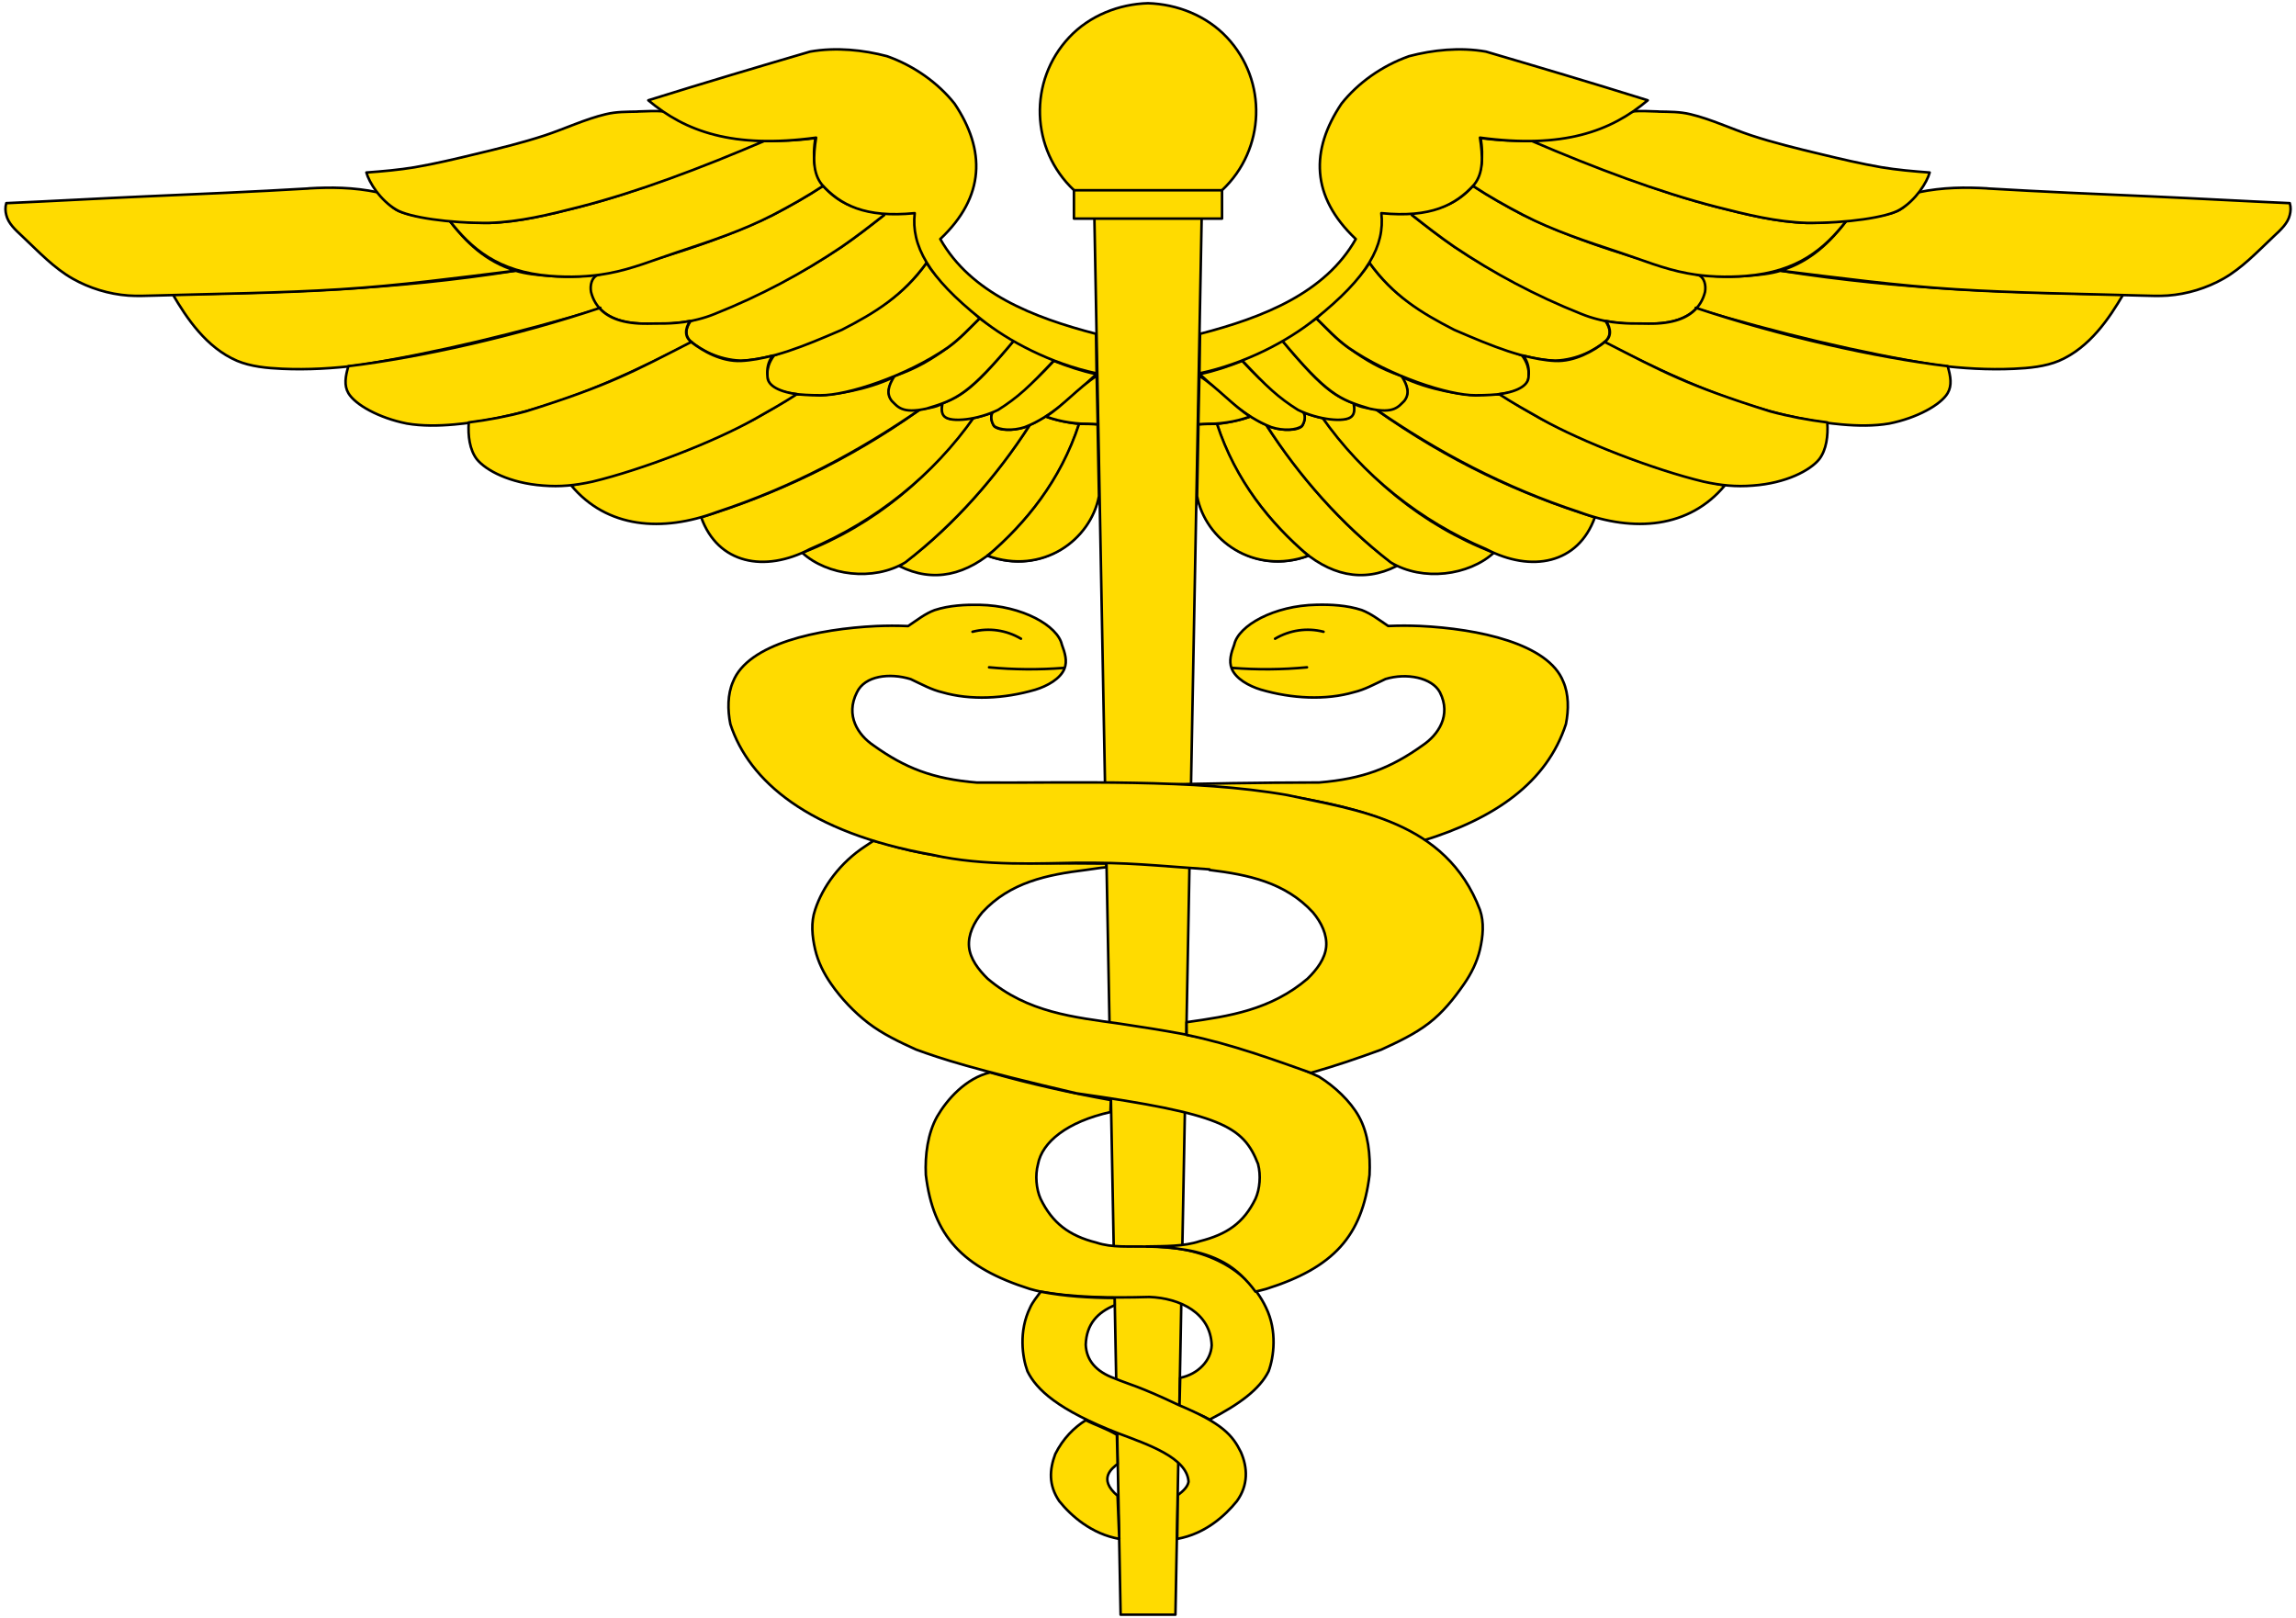 <?xml version="1.0" encoding="UTF-8" standalone="no"?>
<!-- Created with Inkscape (http://www.inkscape.org/) -->

<svg
   xmlns:dc="http://purl.org/dc/elements/1.1/"
   xmlns:cc="http://creativecommons.org/ns#"
   xmlns:rdf="http://www.w3.org/1999/02/22-rdf-syntax-ns#"
   xmlns:svg="http://www.w3.org/2000/svg"
   xmlns="http://www.w3.org/2000/svg"
   xmlns:sodipodi="http://sodipodi.sourceforge.net/DTD/sodipodi-0.dtd"
   xmlns:inkscape="http://www.inkscape.org/namespaces/inkscape"
   width="270.534"
   height="190.675"
   id="svg5703"
   version="1.1"
   inkscape:version="0.48.4 r9939"
   sodipodi:docname="TW-Army-Medical.svg">
  <defs
     id="defs5705" />
  <sodipodi:namedview
     id="base"
     pagecolor="#ffffff"
     bordercolor="#666666"
     borderopacity="1.0"
     inkscape:pageopacity="0.0"
     inkscape:pageshadow="2"
     inkscape:zoom="1.4"
     inkscape:cx="94.256672"
     inkscape:cy="-2.6160685"
     inkscape:document-units="px"
     inkscape:current-layer="layer1"
     showgrid="false"
     fit-margin-top="0"
     fit-margin-left="0"
     fit-margin-right="0"
     fit-margin-bottom="0"
     inkscape:window-width="1920"
     inkscape:window-height="1017"
     inkscape:window-x="-8"
     inkscape:window-y="-8"
     inkscape:window-maximized="1" />
  <g
     inkscape:label="Layer 1"
     inkscape:groupmode="layer"
     id="layer1"
     transform="translate(-280.743,-248.157)">
    <g
       transform="matrix(10,0,0,10,-337.577,-706.193)"
       id="g5940">
      <path
         sodipodi:nodetypes="cccscscccc"
         inkscape:connector-curvature="0"
         id="line3317"
         d="M 75.682,114.463 75.992,97.948 76.231,97.677 c 0.513,-0.482 0.539,-1.289 0.057,-1.802 -0.241,-0.257 -0.587,-0.391 -0.929,-0.402 -0.342,0.01 -0.688,0.145 -0.929,0.402 -0.482,0.513 -0.456,1.32 0.057,1.802 l 0.239,0.271 0.31,16.515 z"
         style="fill:#ffdb00;fill-opacity:1;stroke:#000000;stroke-width:0.03;stroke-linecap:round;stroke-linejoin:round;stroke-miterlimit:10;stroke-opacity:1;stroke-dasharray:none" />
      <path
         sodipodi:nodetypes="ccccccccccccccccccc"
         inkscape:connector-curvature="0"
         id="path5130"
         d="m 77.344,102.562 c -0.501,0.009 -0.92,0.245 -0.969,0.469 -0.037,0.098 -0.065,0.194 -0.031,0.281 0.047,0.121 0.203,0.207 0.344,0.25 0.369,0.108 0.765,0.126 1.094,0.031 0.131,-0.031 0.241,-0.093 0.375,-0.156 0.248,-0.076 0.548,-0.017 0.641,0.156 0.139,0.274 -0.022,0.503 -0.203,0.625 -0.371,0.265 -0.698,0.395 -1.219,0.438 -0.687,0.001 -1.376,0.011 -2,0.031 0.429,0.015 0.853,0.031 1.188,0.062 1.173,0.157 1.665,0.334 2.031,0.594 0.849,-0.261 1.464,-0.685 1.688,-1.375 0.034,-0.169 0.034,-0.352 -0.031,-0.5 -0.176,-0.45 -1.003,-0.623 -1.688,-0.656 -0.125,-0.005 -0.238,-0.006 -0.375,0 -0.112,-0.075 -0.201,-0.145 -0.312,-0.188 -0.175,-0.057 -0.364,-0.066 -0.531,-0.062 z"
         style="fill:#ffdb00;fill-opacity:1;stroke:#000000;stroke-width:0.03;stroke-linecap:round;stroke-linejoin:round;stroke-miterlimit:10;stroke-opacity:1;stroke-dasharray:none" />
      <path
         sodipodi:nodetypes="cc"
         style="fill:#ffdb00;fill-opacity:1;stroke:#000000;stroke-width:0.03;stroke-linecap:round;stroke-linejoin:round;stroke-miterlimit:10;stroke-opacity:1;stroke-dasharray:none"
         inkscape:connector-curvature="0"
         id="path3338"
         d="m 76.352,103.306 c 0.293,0.023 0.587,0.021 0.88,-0.007"
         stroke-miterlimit="10" />
      <g
         id="g6003">
        <g
           id="g5959"
           transform="matrix(-1,0,0,1,150.718,0)">
          <path
             style="fill:#ffdb00;fill-opacity:1;stroke:#000000;stroke-width:0.03;stroke-linecap:round;stroke-linejoin:round;stroke-miterlimit:10;stroke-opacity:1;stroke-dasharray:none"
             d="m 73.969,100.438 c -0.454,0.7 -1.009,1.293 -1.539,1.668 0.398,0.201 0.795,0.112 1.164,-0.23 0.401,-0.369 0.773,-0.861 0.953,-1.445 -0.17,-0.019 -0.339,-0.063 -0.395,-0.09 -0.1,0.06 -0.134,0.082 -0.184,0.098 z"
             id="path5961"
             inkscape:connector-curvature="0"
             sodipodi:nodetypes="ccccccc" />
          <path
             style="fill:#ffdb00;fill-opacity:1;stroke:#000000;stroke-width:0.03;stroke-linecap:round;stroke-linejoin:round;stroke-miterlimit:10;stroke-opacity:1;stroke-dasharray:none"
             d="m 73.531,100.297 c -0.11,0.034 -0.162,0.051 -0.234,0.066 -0.519,0.701 -1.143,1.246 -2.012,1.586 0.293,0.268 0.837,0.342 1.215,0.113 0.578,-0.448 1.077,-1.011 1.469,-1.625 -0.021,0.009 -0.041,0.023 -0.062,0.031 -0.147,0.048 -0.326,0.041 -0.367,-0.019 -0.031,-0.065 -0.039,-0.123 -0.008,-0.152 z"
             id="path5963"
             inkscape:connector-curvature="0"
             sodipodi:nodetypes="ccccccccc" />
          <path
             style="fill:#ffdb00;fill-opacity:1;stroke:#000000;stroke-width:0.03;stroke-linecap:round;stroke-linejoin:round;stroke-miterlimit:10;stroke-opacity:1;stroke-dasharray:none"
             d="m 72.938,100.188 c -0.08,0.054 -0.201,0.057 -0.267,0.073 -0.85,0.605 -1.709,1.001 -2.577,1.27 0.196,0.55 0.748,0.655 1.281,0.375 0.777,-0.328 1.458,-0.873 1.938,-1.562 -0.159,0.033 -0.295,0.048 -0.344,0 -0.035,-0.032 -0.044,-0.086 -0.031,-0.156 z"
             id="path5965"
             inkscape:connector-curvature="0"
             sodipodi:nodetypes="cccccccc" />
          <path
             style="fill:#ffdb00;fill-opacity:1;stroke:#000000;stroke-width:0.03;stroke-linecap:round;stroke-linejoin:round;stroke-miterlimit:10;stroke-opacity:1;stroke-dasharray:none"
             d="m 71.5,100.094 c -0.093,-0.011 -0.199,-0.011 -0.292,-0.011 -0.153,0.1 -0.332,0.204 -0.489,0.292 -0.712,0.365 -1.421,0.63 -2.156,0.781 0.421,0.504 1.07,0.555 1.719,0.312 0.867,-0.285 1.659,-0.7 2.406,-1.219 -0.214,0.03 -0.283,-0.035 -0.344,-0.094 -0.069,-0.087 -0.039,-0.171 0.031,-0.281 -0.352,0.167 -0.714,0.208 -0.875,0.219 z"
             id="path5967"
             inkscape:connector-curvature="0"
             sodipodi:nodetypes="ccccccccc" />
          <path
             style="fill:#ffdb00;fill-opacity:1;stroke:#000000;stroke-width:0.03;stroke-linecap:round;stroke-linejoin:round;stroke-miterlimit:10;stroke-opacity:1;stroke-dasharray:none"
             d="m 67.906,98.625 c -1.464,0.231 -2.719,0.255 -4.037,0.281 0.161,0.275 0.393,0.625 0.756,0.781 0.162,0.068 0.351,0.086 0.531,0.094 0.306,0.014 0.607,-0.005 0.906,-0.042 0.911,-0.146 1.861,-0.374 2.855,-0.671 -0.057,-0.062 -0.09,-0.13 -0.105,-0.193 -0.014,-0.079 -0.012,-0.164 0.062,-0.188 0.031,-0.008 0.062,-0.023 0.094,-0.031 -0.215,0.037 -0.439,0.048 -0.656,0.031 -0.153,-0.012 -0.287,-0.025 -0.406,-0.062 z"
             id="path5969"
             inkscape:connector-curvature="0"
             sodipodi:nodetypes="ccccccccccc" />
          <path
             style="fill:#ffdb00;fill-opacity:1;stroke:#000000;stroke-width:0.03;stroke-linecap:round;stroke-linejoin:round;stroke-miterlimit:10;stroke-opacity:1;stroke-dasharray:none"
             d="m 65.469,97.656 c -0.65,0.039 -1.288,0.065 -1.938,0.094 -0.54,0.024 -1.078,0.055 -1.625,0.079 -0.015,0.05 -0.011,0.096 0,0.14 0.023,0.097 0.104,0.172 0.188,0.25 0.199,0.188 0.373,0.374 0.594,0.5 0.198,0.112 0.426,0.182 0.656,0.199 0.1,0.007 0.212,0.003 0.312,0 0.73,-0.022 1.458,-0.028 2.188,-0.074 0.693,-0.043 1.374,-0.134 2.062,-0.219 -0.359,-0.112 -0.586,-0.341 -0.781,-0.594 -0.278,-0.027 -0.533,-0.068 -0.625,-0.125 -0.08,-0.047 -0.131,-0.119 -0.188,-0.188 -0.005,-0.006 -0.027,-0.011 -0.031,-0.017 -0.286,-0.06 -0.555,-0.061 -0.812,-0.046 z"
             id="path5971"
             inkscape:connector-curvature="0"
             sodipodi:nodetypes="ccccccccccccccc" />
          <path
             style="fill:#ffdb00;fill-opacity:1;stroke:#000000;stroke-width:0.03;stroke-linecap:round;stroke-linejoin:round;stroke-miterlimit:10;stroke-opacity:1;stroke-dasharray:none"
             d="m 74.25,99.687 c -0.296,0.317 -0.475,0.447 -0.707,0.594 -0.043,0.028 -0.04,0.12 0.004,0.176 0.061,0.045 0.212,0.06 0.359,0.012 0.317,-0.121 0.587,-0.389 0.844,-0.625 -0.177,-0.037 -0.334,-0.091 -0.5,-0.156 z"
             id="path5973"
             inkscape:connector-curvature="0"
             sodipodi:nodetypes="ccccccc" />
          <path
             style="fill:#ffdb00;fill-opacity:1;stroke:#000000;stroke-width:0.03;stroke-linecap:round;stroke-linejoin:round;stroke-miterlimit:10;stroke-opacity:1;stroke-dasharray:none"
             d="m 73.777,99.449 c -0.435,0.522 -0.597,0.648 -0.84,0.738 -0.013,0.07 -0.012,0.124 0.023,0.156 0.078,0.076 0.397,0.038 0.633,-0.078 0.232,-0.147 0.364,-0.269 0.66,-0.586 -0.161,-0.07 -0.34,-0.158 -0.477,-0.23 z"
             id="path5975"
             inkscape:connector-curvature="0"
             sodipodi:nodetypes="cccccc" />
          <path
             style="fill:#ffdb00;fill-opacity:1;stroke:#000000;stroke-width:0.03;stroke-linecap:round;stroke-linejoin:round;stroke-miterlimit:10;stroke-opacity:1;stroke-dasharray:none"
             d="m 73.375,99.187 c -0.127,0.124 -0.233,0.242 -0.375,0.344 -0.209,0.147 -0.358,0.24 -0.629,0.336 -0.07,0.11 -0.1,0.206 -0.031,0.293 0.068,0.066 0.12,0.155 0.41,0.09 0.356,-0.106 0.501,-0.169 1.035,-0.809 -0.095,-0.038 -0.294,-0.173 -0.41,-0.254 z"
             id="path5977"
             inkscape:connector-curvature="0"
             sodipodi:nodetypes="cccccccc" />
          <path
             style="fill:#ffdb00;fill-opacity:1;stroke:#000000;stroke-width:0.03;stroke-linecap:round;stroke-linejoin:round;stroke-miterlimit:10;stroke-opacity:1;stroke-dasharray:none"
             d="m 72.75,98.531 c -0.279,0.39 -0.608,0.58 -1,0.781 -0.274,0.123 -0.545,0.212 -0.798,0.312 -0.057,0.076 -0.086,0.156 -0.077,0.25 0.003,0.114 0.102,0.22 0.625,0.219 0.311,0.004 1.016,-0.226 1.5,-0.563 0.142,-0.102 0.248,-0.22 0.375,-0.344 -0.188,-0.172 -0.54,-0.496 -0.625,-0.656 z"
             id="path5979"
             inkscape:connector-curvature="0"
             sodipodi:nodetypes="cccccccc" />
          <path
             style="fill:#ffdb00;fill-opacity:1;stroke:#000000;stroke-width:0.03;stroke-linecap:round;stroke-linejoin:round;stroke-miterlimit:10;stroke-opacity:1;stroke-dasharray:none"
             d="m 72.219,97.937 c 0.006,0.014 0.025,0.017 0.031,0.031 -0.165,0.13 -0.327,0.256 -0.5,0.375 -0.464,0.312 -0.962,0.567 -1.5,0.781 -0.115,0.047 -0.206,0.069 -0.281,0.094 -0.061,0.09 -0.069,0.167 -0.005,0.235 0.125,0.104 0.323,0.22 0.599,0.233 0.368,-0.018 0.721,-0.163 1.188,-0.364 0.392,-0.201 0.721,-0.403 1,-0.792 -0.005,-0.009 0.005,-0.023 0,-0.031 -0.111,-0.193 -0.145,-0.381 -0.125,-0.562 -0.146,0.014 -0.293,0.01 -0.406,0 z"
             id="path5981"
             inkscape:connector-curvature="0"
             sodipodi:nodetypes="cccccccccccc" />
          <path
             style="fill:#ffdb00;fill-opacity:1;stroke:#000000;stroke-width:0.03;stroke-linecap:round;stroke-linejoin:round;stroke-miterlimit:10;stroke-opacity:1;stroke-dasharray:none"
             d="m 71.531,97.625 c -0.195,0.128 -0.389,0.237 -0.594,0.344 -0.682,0.328 -1.374,0.529 -2.058,0.706 -0.075,0.024 -0.097,0.121 -0.083,0.2 0.041,0.168 0.186,0.383 0.672,0.375 0.232,0.01 0.52,-0.006 0.789,-0.117 0.538,-0.214 1.028,-0.477 1.492,-0.789 0.173,-0.119 0.335,-0.245 0.5,-0.375 -0.006,-0.014 -0.025,-0.018 -0.031,-0.031 -0.339,-0.03 -0.525,-0.133 -0.688,-0.313 z"
             id="path5983"
             inkscape:connector-curvature="0"
             sodipodi:nodetypes="cccccccccc" />
          <path
             inkscape:connector-curvature="0"
             style="fill:#ffdb00;fill-opacity:1;stroke:#000000;stroke-width:0.03;stroke-linecap:round;stroke-linejoin:round;stroke-miterlimit:10;stroke-opacity:1;stroke-dasharray:none"
             d="m 71.438,97.062 c -0.222,0.03 -0.411,0.034 -0.594,0.031 -0.011,-1.6e-4 -0.02,2.66e-4 -0.031,0 -0.751,0.321 -1.472,0.606 -2.156,0.781 -0.354,0.09 -0.703,0.176 -1.062,0.188 -0.167,0.002 -0.314,-0.016 -0.469,-0.031 0.26,0.337 0.576,0.608 1.188,0.656 0.228,0.018 0.464,0.011 0.688,-0.031 0.284,-0.052 0.537,-0.159 0.812,-0.25 0.378,-0.125 0.774,-0.255 1.125,-0.438 0.205,-0.107 0.399,-0.216 0.594,-0.344 -0.113,-0.138 -0.128,-0.346 -0.094,-0.562 z"
             id="path5985" />
          <path
             style="fill:#ffdb00;fill-opacity:1;stroke:#000000;stroke-width:0.03;stroke-linecap:round;stroke-linejoin:round;stroke-miterlimit:10;stroke-opacity:1;stroke-dasharray:none"
             d="m 69.344,96.75 c -0.132,0.003 -0.246,2.5e-4 -0.375,0.031 -0.244,0.058 -0.482,0.172 -0.719,0.25 -0.265,0.087 -0.54,0.154 -0.812,0.219 -0.241,0.058 -0.476,0.114 -0.719,0.156 -0.185,0.031 -0.379,0.048 -0.57,0.062 0.031,0.116 0.164,0.328 0.352,0.438 0.144,0.089 0.626,0.161 1.094,0.156 0.36,-0.011 0.709,-0.098 1.062,-0.188 0.693,-0.178 1.427,-0.455 2.188,-0.781 -0.499,-0.007 -0.859,-0.15 -1.156,-0.344 -0.008,-0.005 -0.024,0.005 -0.031,0 -0.101,-0.011 -0.214,-0.002 -0.312,0 z"
             id="path5987"
             inkscape:connector-curvature="0"
             sodipodi:nodetypes="ccccccccccccc" />
          <path
             stroke-miterlimit="10"
             d="m 73.469,101.981 c 0.5,0.198 1.065,-0.047 1.262,-0.547 0.02,-0.05 0.035,-0.101 0.046,-0.153"
             id="path5989"
             inkscape:connector-curvature="0"
             style="fill:#ffdb00;fill-opacity:1;stroke:#000000;stroke-width:0.03;stroke-linecap:round;stroke-linejoin:round;stroke-miterlimit:10;stroke-opacity:1;stroke-dasharray:none" />
          <path
             style="fill:#ffdb00;fill-opacity:1;stroke:#000000;stroke-width:0.03;stroke-linecap:round;stroke-linejoin:round;stroke-miterlimit:10;stroke-opacity:1;stroke-dasharray:none"
             d="m 68.906,99.062 c -0.993,0.333 -2.124,0.586 -2.969,0.688 -0.036,0.122 -0.053,0.227 0,0.318 0.08,0.136 0.36,0.293 0.688,0.358 0.178,0.031 0.377,0.028 0.562,0.011 0.288,-0.026 0.568,-0.081 0.844,-0.156 0.633,-0.172 1.27,-0.461 1.954,-0.813 -0.091,-0.057 -0.083,-0.16 -0.022,-0.25 -0.21,0.041 -0.409,0.026 -0.494,0.031 -0.304,0.005 -0.473,-0.073 -0.568,-0.176 z"
             id="path5993"
             inkscape:connector-curvature="0"
             sodipodi:nodetypes="ccccccccccc" />
          <path
             style="fill:#ffdb00;fill-opacity:1;stroke:#000000;stroke-width:0.03;stroke-linecap:round;stroke-linejoin:round;stroke-miterlimit:10;stroke-opacity:1;stroke-dasharray:none"
             d="m 69.969,99.469 c -0.675,0.345 -0.954,0.504 -1.938,0.813 -0.225,0.061 -0.444,0.101 -0.676,0.131 -0.011,0.158 0.011,0.322 0.094,0.432 0.108,0.135 0.394,0.284 0.781,0.312 0.204,0.017 0.38,-0.002 0.583,-0.046 0.591,-0.142 1.439,-0.472 1.906,-0.735 0.157,-0.088 0.349,-0.196 0.502,-0.296 -0.249,-0.035 -0.344,-0.119 -0.346,-0.204 -0.009,-0.094 0.005,-0.174 0.062,-0.25 -0.125,0.031 -0.255,0.057 -0.375,0.062 -0.226,0.01 -0.445,-0.112 -0.588,-0.224 z"
             id="path5995"
             inkscape:connector-curvature="0"
             sodipodi:nodetypes="ccccccccccccc" />
          <path
             style="fill:#ffdb00;fill-opacity:1;stroke:#000000;stroke-width:0.03;stroke-linecap:round;stroke-linejoin:round;stroke-miterlimit:10;stroke-opacity:1;stroke-dasharray:none"
             d="m 74.754,99.864 c -0.215,0.14 -0.408,0.362 -0.598,0.48 0.186,0.066 0.343,0.088 0.61,0.092 z"
             id="path5997"
             inkscape:connector-curvature="0"
             sodipodi:nodetypes="cccc" />
          <path
             sodipodi:nodetypes="cccccccccccc"
             style="fill:#ffdb00;fill-opacity:1;stroke:#000000;stroke-width:0.03;stroke-linecap:round;stroke-linejoin:round;stroke-miterlimit:10;stroke-opacity:1;stroke-dasharray:none"
             inkscape:connector-curvature="0"
             id="path5999"
             d="m 74.753,99.835 c -0.538,-0.114 -1.044,-0.382 -1.362,-0.64 -0.624,-0.495 -0.824,-0.869 -0.781,-1.248 -0.584,0.058 -0.877,-0.096 -1.093,-0.336 -0.113,-0.138 -0.103,-0.338 -0.069,-0.554 -0.982,0.133 -1.542,-0.074 -1.977,-0.44 0.688,-0.215 1.294,-0.394 1.907,-0.574 0.308,-0.054 0.627,-0.019 0.905,0.054 0.32,0.113 0.603,0.316 0.796,0.559 0.368,0.548 0.362,1.096 -0.168,1.596 0.36,0.637 1.095,0.925 1.835,1.117 z"
             stroke-miterlimit="10" />
          <path
             style="fill:#ffdb00;fill-opacity:1;stroke:#000000;stroke-width:0.03;stroke-linecap:round;stroke-linejoin:round;stroke-miterlimit:10;stroke-opacity:1;stroke-dasharray:none"
             d="m 74.547,100.43 c -0.221,0.671 -0.624,1.167 -1.078,1.555 0.646,0.232 1.213,-0.185 1.312,-0.703 l -0.016,-0.844 c -0.067,-0.008 -0.151,-0.008 -0.219,-0.008 z"
             id="path6001"
             inkscape:connector-curvature="0"
             sodipodi:nodetypes="ccccc" />
        </g>
        <g
           id="g5936">
          <path
             sodipodi:nodetypes="ccccccc"
             inkscape:connector-curvature="0"
             id="path5133"
             d="m 73.969,100.438 c -0.454,0.7 -1.009,1.293 -1.539,1.668 0.398,0.201 0.795,0.112 1.164,-0.23 0.401,-0.369 0.773,-0.861 0.953,-1.445 -0.17,-0.019 -0.339,-0.063 -0.395,-0.09 -0.1,0.06 -0.134,0.082 -0.184,0.098 z"
             style="fill:#ffdb00;fill-opacity:1;stroke:#000000;stroke-width:0.03;stroke-linecap:round;stroke-linejoin:round;stroke-miterlimit:10;stroke-opacity:1;stroke-dasharray:none" />
          <path
             sodipodi:nodetypes="ccccccccc"
             inkscape:connector-curvature="0"
             id="path6069"
             d="m 73.531,100.297 c -0.11,0.034 -0.162,0.051 -0.234,0.066 -0.519,0.701 -1.143,1.246 -2.012,1.586 0.293,0.268 0.837,0.342 1.215,0.113 0.578,-0.448 1.077,-1.011 1.469,-1.625 -0.021,0.009 -0.041,0.023 -0.062,0.031 -0.147,0.048 -0.326,0.041 -0.367,-0.019 -0.031,-0.065 -0.039,-0.123 -0.008,-0.152 z"
             style="fill:#ffdb00;fill-opacity:1;stroke:#000000;stroke-width:0.03;stroke-linecap:round;stroke-linejoin:round;stroke-miterlimit:10;stroke-opacity:1;stroke-dasharray:none" />
          <path
             sodipodi:nodetypes="cccccccc"
             inkscape:connector-curvature="0"
             id="path5141"
             d="m 72.938,100.188 c -0.08,0.054 -0.201,0.057 -0.267,0.073 -0.85,0.605 -1.709,1.001 -2.577,1.27 0.196,0.55 0.748,0.655 1.281,0.375 0.777,-0.328 1.458,-0.873 1.938,-1.562 -0.159,0.033 -0.295,0.048 -0.344,0 -0.035,-0.032 -0.044,-0.086 -0.031,-0.156 z"
             style="fill:#ffdb00;fill-opacity:1;stroke:#000000;stroke-width:0.03;stroke-linecap:round;stroke-linejoin:round;stroke-miterlimit:10;stroke-opacity:1;stroke-dasharray:none" />
          <path
             sodipodi:nodetypes="ccccccccc"
             inkscape:connector-curvature="0"
             id="path5145"
             d="m 71.5,100.094 c -0.093,-0.011 -0.199,-0.011 -0.292,-0.011 -0.153,0.1 -0.332,0.204 -0.489,0.292 -0.712,0.365 -1.421,0.63 -2.156,0.781 0.421,0.504 1.07,0.555 1.719,0.312 0.867,-0.285 1.659,-0.7 2.406,-1.219 -0.214,0.03 -0.283,-0.035 -0.344,-0.094 -0.069,-0.087 -0.039,-0.171 0.031,-0.281 -0.352,0.167 -0.714,0.208 -0.875,0.219 z"
             style="fill:#ffdb00;fill-opacity:1;stroke:#000000;stroke-width:0.03;stroke-linecap:round;stroke-linejoin:round;stroke-miterlimit:10;stroke-opacity:1;stroke-dasharray:none" />
          <path
             sodipodi:nodetypes="ccccccccccc"
             inkscape:connector-curvature="0"
             id="path5167"
             d="m 67.906,98.625 c -1.464,0.231 -2.719,0.255 -4.037,0.281 0.161,0.275 0.393,0.625 0.756,0.781 0.162,0.068 0.351,0.086 0.531,0.094 0.306,0.014 0.607,-0.005 0.906,-0.042 0.911,-0.146 1.861,-0.374 2.855,-0.671 -0.057,-0.062 -0.09,-0.13 -0.105,-0.193 -0.014,-0.079 -0.012,-0.164 0.062,-0.188 0.031,-0.008 0.062,-0.023 0.094,-0.031 -0.215,0.037 -0.439,0.048 -0.656,0.031 -0.153,-0.012 -0.287,-0.025 -0.406,-0.062 z"
             style="fill:#ffdb00;fill-opacity:1;stroke:#000000;stroke-width:0.03;stroke-linecap:round;stroke-linejoin:round;stroke-miterlimit:10;stroke-opacity:1;stroke-dasharray:none" />
          <path
             sodipodi:nodetypes="ccccccccccccccc"
             inkscape:connector-curvature="0"
             id="path5165"
             d="m 65.469,97.656 c -0.65,0.039 -1.288,0.065 -1.938,0.094 -0.54,0.024 -1.078,0.055 -1.625,0.079 -0.015,0.05 -0.011,0.096 0,0.14 0.023,0.097 0.104,0.172 0.188,0.25 0.199,0.188 0.373,0.374 0.594,0.5 0.198,0.112 0.426,0.182 0.656,0.199 0.1,0.007 0.212,0.003 0.312,0 0.73,-0.022 1.458,-0.028 2.188,-0.074 0.693,-0.043 1.374,-0.134 2.062,-0.219 -0.359,-0.112 -0.586,-0.341 -0.781,-0.594 -0.278,-0.027 -0.533,-0.068 -0.625,-0.125 -0.08,-0.047 -0.131,-0.119 -0.188,-0.188 -0.005,-0.006 -0.027,-0.011 -0.031,-0.017 -0.286,-0.06 -0.555,-0.061 -0.812,-0.046 z"
             style="fill:#ffdb00;fill-opacity:1;stroke:#000000;stroke-width:0.03;stroke-linecap:round;stroke-linejoin:round;stroke-miterlimit:10;stroke-opacity:1;stroke-dasharray:none" />
          <path
             sodipodi:nodetypes="ccccccc"
             inkscape:connector-curvature="0"
             id="path5159"
             d="m 74.25,99.687 c -0.296,0.317 -0.475,0.447 -0.707,0.594 -0.043,0.028 -0.04,0.12 0.004,0.176 0.061,0.045 0.212,0.06 0.359,0.012 0.317,-0.121 0.587,-0.389 0.844,-0.625 -0.177,-0.037 -0.334,-0.091 -0.5,-0.156 z"
             style="fill:#ffdb00;fill-opacity:1;stroke:#000000;stroke-width:0.03;stroke-linecap:round;stroke-linejoin:round;stroke-miterlimit:10;stroke-opacity:1;stroke-dasharray:none" />
          <path
             sodipodi:nodetypes="cccccc"
             inkscape:connector-curvature="0"
             id="path5153"
             d="m 73.777,99.449 c -0.435,0.522 -0.597,0.648 -0.84,0.738 -0.013,0.07 -0.012,0.124 0.023,0.156 0.078,0.076 0.397,0.038 0.633,-0.078 0.232,-0.147 0.364,-0.269 0.66,-0.586 -0.161,-0.07 -0.34,-0.158 -0.477,-0.23 z"
             style="fill:#ffdb00;fill-opacity:1;stroke:#000000;stroke-width:0.03;stroke-linecap:round;stroke-linejoin:round;stroke-miterlimit:10;stroke-opacity:1;stroke-dasharray:none" />
          <path
             sodipodi:nodetypes="cccccccc"
             inkscape:connector-curvature="0"
             id="path5151"
             d="m 73.375,99.187 c -0.127,0.124 -0.233,0.242 -0.375,0.344 -0.209,0.147 -0.358,0.24 -0.629,0.336 -0.07,0.11 -0.1,0.206 -0.031,0.293 0.068,0.066 0.12,0.155 0.41,0.09 0.356,-0.106 0.501,-0.169 1.035,-0.809 -0.095,-0.038 -0.294,-0.173 -0.41,-0.254 z"
             style="fill:#ffdb00;fill-opacity:1;stroke:#000000;stroke-width:0.03;stroke-linecap:round;stroke-linejoin:round;stroke-miterlimit:10;stroke-opacity:1;stroke-dasharray:none" />
          <path
             sodipodi:nodetypes="cccccccc"
             inkscape:connector-curvature="0"
             id="path5149"
             d="m 72.75,98.531 c -0.279,0.39 -0.608,0.58 -1,0.781 -0.274,0.123 -0.545,0.212 -0.798,0.312 -0.057,0.076 -0.086,0.156 -0.077,0.25 0.003,0.114 0.102,0.22 0.625,0.219 0.311,0.004 1.016,-0.226 1.5,-0.563 0.142,-0.102 0.248,-0.22 0.375,-0.344 -0.188,-0.172 -0.54,-0.496 -0.625,-0.656 z"
             style="fill:#ffdb00;fill-opacity:1;stroke:#000000;stroke-width:0.03;stroke-linecap:round;stroke-linejoin:round;stroke-miterlimit:10;stroke-opacity:1;stroke-dasharray:none" />
          <path
             sodipodi:nodetypes="cccccccccccc"
             inkscape:connector-curvature="0"
             id="path5147"
             d="m 72.219,97.937 c 0.006,0.014 0.025,0.017 0.031,0.031 -0.165,0.13 -0.327,0.256 -0.5,0.375 -0.464,0.312 -0.962,0.567 -1.5,0.781 -0.115,0.047 -0.206,0.069 -0.281,0.094 -0.061,0.09 -0.069,0.167 -0.005,0.235 0.125,0.104 0.323,0.22 0.599,0.233 0.368,-0.018 0.721,-0.163 1.188,-0.364 0.392,-0.201 0.721,-0.403 1,-0.792 -0.005,-0.009 0.005,-0.023 0,-0.031 -0.111,-0.193 -0.145,-0.381 -0.125,-0.562 -0.146,0.014 -0.293,0.01 -0.406,0 z"
             style="fill:#ffdb00;fill-opacity:1;stroke:#000000;stroke-width:0.03;stroke-linecap:round;stroke-linejoin:round;stroke-miterlimit:10;stroke-opacity:1;stroke-dasharray:none" />
          <path
             sodipodi:nodetypes="cccccccccc"
             inkscape:connector-curvature="0"
             id="path5177"
             d="m 71.531,97.625 c -0.195,0.128 -0.389,0.237 -0.594,0.344 -0.682,0.328 -1.374,0.529 -2.058,0.706 -0.075,0.024 -0.097,0.121 -0.083,0.2 0.041,0.168 0.186,0.383 0.672,0.375 0.232,0.01 0.52,-0.006 0.789,-0.117 0.538,-0.214 1.028,-0.477 1.492,-0.789 0.173,-0.119 0.335,-0.245 0.5,-0.375 -0.006,-0.014 -0.025,-0.018 -0.031,-0.031 -0.339,-0.03 -0.525,-0.133 -0.688,-0.313 z"
             style="fill:#ffdb00;fill-opacity:1;stroke:#000000;stroke-width:0.03;stroke-linecap:round;stroke-linejoin:round;stroke-miterlimit:10;stroke-opacity:1;stroke-dasharray:none" />
          <path
             id="path5175"
             d="m 71.438,97.062 c -0.222,0.03 -0.411,0.034 -0.594,0.031 -0.011,-1.6e-4 -0.02,2.66e-4 -0.031,0 -0.751,0.321 -1.472,0.606 -2.156,0.781 -0.354,0.09 -0.703,0.176 -1.062,0.188 -0.167,0.002 -0.314,-0.016 -0.469,-0.031 0.26,0.337 0.576,0.608 1.188,0.656 0.228,0.018 0.464,0.011 0.688,-0.031 0.284,-0.052 0.537,-0.159 0.812,-0.25 0.378,-0.125 0.774,-0.255 1.125,-0.438 0.205,-0.107 0.399,-0.216 0.594,-0.344 -0.113,-0.138 -0.128,-0.346 -0.094,-0.562 z"
             style="fill:#ffdb00;fill-opacity:1;stroke:#000000;stroke-width:0.03;stroke-linecap:round;stroke-linejoin:round;stroke-miterlimit:10;stroke-opacity:1;stroke-dasharray:none"
             inkscape:connector-curvature="0" />
          <path
             sodipodi:nodetypes="ccccccccccccc"
             inkscape:connector-curvature="0"
             id="path5173"
             d="m 69.344,96.75 c -0.132,0.003 -0.246,2.5e-4 -0.375,0.031 -0.244,0.058 -0.482,0.172 -0.719,0.25 -0.265,0.087 -0.54,0.154 -0.812,0.219 -0.241,0.058 -0.476,0.114 -0.719,0.156 -0.185,0.031 -0.379,0.048 -0.57,0.062 0.031,0.116 0.164,0.328 0.352,0.438 0.144,0.089 0.626,0.161 1.094,0.156 0.36,-0.011 0.709,-0.098 1.062,-0.188 0.693,-0.178 1.427,-0.455 2.188,-0.781 -0.499,-0.007 -0.859,-0.15 -1.156,-0.344 -0.008,-0.005 -0.024,0.005 -0.031,0 -0.101,-0.011 -0.214,-0.002 -0.312,0 z"
             style="fill:#ffdb00;fill-opacity:1;stroke:#000000;stroke-width:0.03;stroke-linecap:round;stroke-linejoin:round;stroke-miterlimit:10;stroke-opacity:1;stroke-dasharray:none" />
          <path
             style="fill:#ffdb00;fill-opacity:1;stroke:#000000;stroke-width:0.03;stroke-linecap:round;stroke-linejoin:round;stroke-miterlimit:10;stroke-opacity:1;stroke-dasharray:none"
             inkscape:connector-curvature="0"
             id="path3113"
             d="m 73.469,101.981 c 0.5,0.198 1.065,-0.047 1.262,-0.547 0.02,-0.05 0.035,-0.101 0.046,-0.153"
             stroke-miterlimit="10" />
          <path
             sodipodi:nodetypes="ccccc"
             inkscape:connector-curvature="0"
             id="line3245"
             d="m 74.486,98.011 0,-0.334 1.745,0 0,0.334 z"
             style="fill:#ffdb00;fill-opacity:1;stroke:#000000;stroke-width:0.03;stroke-linecap:round;stroke-linejoin:round;stroke-miterlimit:10;stroke-opacity:1" />
          <path
             sodipodi:nodetypes="ccccccccccc"
             inkscape:connector-curvature="0"
             id="path5169"
             d="m 68.906,99.062 c -0.993,0.333 -2.124,0.586 -2.969,0.688 -0.036,0.122 -0.053,0.227 0,0.318 0.08,0.136 0.36,0.293 0.688,0.358 0.178,0.031 0.377,0.028 0.562,0.011 0.288,-0.026 0.568,-0.081 0.844,-0.156 0.633,-0.172 1.27,-0.461 1.954,-0.813 -0.091,-0.057 -0.083,-0.16 -0.022,-0.25 -0.21,0.041 -0.409,0.026 -0.494,0.031 -0.304,0.005 -0.473,-0.073 -0.568,-0.176 z"
             style="fill:#ffdb00;fill-opacity:1;stroke:#000000;stroke-width:0.03;stroke-linecap:round;stroke-linejoin:round;stroke-miterlimit:10;stroke-opacity:1;stroke-dasharray:none" />
          <path
             sodipodi:nodetypes="ccccccccccccc"
             inkscape:connector-curvature="0"
             id="path5171"
             d="m 69.969,99.469 c -0.675,0.345 -0.954,0.504 -1.938,0.813 -0.225,0.061 -0.444,0.101 -0.676,0.131 -0.011,0.158 0.011,0.322 0.094,0.432 0.108,0.135 0.394,0.284 0.781,0.312 0.204,0.017 0.38,-0.002 0.583,-0.046 0.591,-0.142 1.439,-0.472 1.906,-0.735 0.157,-0.088 0.349,-0.196 0.502,-0.296 -0.249,-0.035 -0.344,-0.119 -0.346,-0.204 -0.009,-0.094 0.005,-0.174 0.062,-0.25 -0.125,0.031 -0.255,0.057 -0.375,0.062 -0.226,0.01 -0.445,-0.112 -0.588,-0.224 z"
             style="fill:#ffdb00;fill-opacity:1;stroke:#000000;stroke-width:0.03;stroke-linecap:round;stroke-linejoin:round;stroke-miterlimit:10;stroke-opacity:1;stroke-dasharray:none" />
          <path
             sodipodi:nodetypes="cccc"
             inkscape:connector-curvature="0"
             id="path5157"
             d="m 74.754,99.864 c -0.215,0.14 -0.408,0.362 -0.598,0.48 0.186,0.066 0.343,0.088 0.61,0.092 z"
             style="fill:#ffdb00;fill-opacity:1;stroke:#000000;stroke-width:0.03;stroke-linecap:round;stroke-linejoin:round;stroke-miterlimit:10;stroke-opacity:1;stroke-dasharray:none" />
          <path
             stroke-miterlimit="10"
             d="m 74.753,99.835 c -0.538,-0.114 -1.044,-0.382 -1.362,-0.64 -0.624,-0.495 -0.824,-0.869 -0.781,-1.248 -0.584,0.058 -0.876,-0.096 -1.093,-0.336 -0.113,-0.138 -0.103,-0.338 -0.069,-0.554 -0.982,0.133 -1.542,-0.074 -1.977,-0.44 0.688,-0.215 1.294,-0.394 1.907,-0.574 0.308,-0.054 0.627,-0.019 0.905,0.054 0.32,0.113 0.603,0.316 0.796,0.559 0.368,0.548 0.362,1.096 -0.168,1.596 0.36,0.637 1.095,0.925 1.835,1.117 z"
             id="path5155"
             inkscape:connector-curvature="0"
             style="fill:#ffdb00;fill-opacity:1;stroke:#000000;stroke-width:0.03;stroke-linecap:round;stroke-linejoin:round;stroke-miterlimit:10;stroke-opacity:1;stroke-dasharray:none"
             sodipodi:nodetypes="cccccccccccc" />
          <path
             sodipodi:nodetypes="ccccc"
             inkscape:connector-curvature="0"
             id="path5129"
             d="m 74.547,100.43 c -0.221,0.671 -0.624,1.167 -1.078,1.555 0.646,0.232 1.213,-0.185 1.312,-0.703 l -0.016,-0.844 c -0.067,-0.008 -0.151,-0.008 -0.219,-0.008 z"
             style="fill:#ffdb00;fill-opacity:1;stroke:#000000;stroke-width:0.03;stroke-linecap:round;stroke-linejoin:round;stroke-miterlimit:10;stroke-opacity:1;stroke-dasharray:none" />
        </g>
      </g>
      <path
         sodipodi:nodetypes="cc"
         stroke-miterlimit="10"
         d="m 76.856,102.962 c 0.172,-0.102 0.378,-0.132 0.571,-0.082"
         id="path5087"
         inkscape:connector-curvature="0"
         style="fill:#ffdb00;fill-opacity:1;stroke:#000000;stroke-width:0.03;stroke-linecap:round;stroke-linejoin:round;stroke-miterlimit:10;stroke-opacity:1;stroke-dasharray:none" />
      <path
         sodipodi:nodetypes="cccccccc"
         inkscape:connector-curvature="0"
         id="path5096"
         d="m 74.625,112.172 c -0.134,0.083 -0.267,0.213 -0.359,0.398 -0.068,0.182 -0.082,0.365 0.047,0.555 0.141,0.175 0.381,0.387 0.707,0.445 L 75,113.062 c -0.241,-0.205 -0.055,-0.329 0,-0.375 l -0.008,-0.344 c -0.134,-0.078 -0.26,-0.117 -0.367,-0.172 z"
         style="fill:#ffdb00;fill-opacity:1;stroke:#000000;stroke-width:0.03;stroke-linecap:round;stroke-linejoin:round;stroke-miterlimit:10;stroke-opacity:1;stroke-dasharray:none" />
      <path
         sodipodi:nodetypes="cccccccccccccccccccc"
         inkscape:connector-curvature="0"
         id="path5113"
         d="m 75.375,110.719 c 0.364,0.014 0.722,0.19 0.734,0.57 -0.008,0.176 -0.155,0.339 -0.371,0.383 L 75.73,112 c 0.084,0.053 0.23,0.091 0.355,0.164 0.348,-0.179 0.589,-0.356 0.695,-0.57 0.061,-0.165 0.104,-0.474 -0.031,-0.75 -0.237,-0.501 -0.798,-0.733 -1.406,-0.719 -0.21,-0.005 -0.406,0.016 -0.594,-0.047 -0.321,-0.081 -0.518,-0.231 -0.656,-0.516 -0.052,-0.115 -0.065,-0.278 -0.031,-0.406 0.048,-0.263 0.345,-0.502 0.854,-0.616 l 0.005,-0.141 c -0.478,-0.087 -0.952,-0.191 -1.422,-0.326 -0.289,0.068 -0.51,0.321 -0.625,0.52 -0.111,0.199 -0.144,0.453 -0.133,0.688 0.087,0.717 0.427,1.091 1.227,1.344 0.041,0.011 0.084,0.023 0.125,0.031 0.379,0.069 0.819,0.076 1.281,0.063 z"
         style="fill:#ffdb00;fill-opacity:1;stroke:#000000;stroke-width:0.03;stroke-linecap:round;stroke-linejoin:round;stroke-miterlimit:10;stroke-opacity:1;stroke-dasharray:none" />
      <path
         sodipodi:nodetypes="cccccccccccccccc"
         inkscape:connector-curvature="0"
         id="path5089"
         d="m 75.836,112.898 c -0.01,0.058 -0.061,0.107 -0.125,0.156 l -0.008,0.516 c 0.326,-0.058 0.562,-0.27 0.703,-0.445 0.137,-0.19 0.127,-0.396 0.047,-0.578 -0.098,-0.198 -0.216,-0.338 -0.734,-0.555 -0.467,-0.223 -0.592,-0.245 -0.75,-0.312 -0.232,-0.083 -0.336,-0.222 -0.344,-0.398 0.008,-0.245 0.141,-0.382 0.341,-0.465 l -6.55e-4,-0.086 c -0.299,-0.002 -0.584,-0.019 -0.871,-0.074 -0.042,0.057 -0.097,0.124 -0.125,0.188 -0.136,0.276 -0.092,0.585 -0.031,0.75 0.106,0.214 0.355,0.454 1.078,0.734 0.338,0.128 0.807,0.285 0.82,0.57 z"
         style="fill:#ffdb00;fill-opacity:1;stroke:#000000;stroke-width:0.03;stroke-linecap:round;stroke-linejoin:round;stroke-miterlimit:10;stroke-opacity:1;stroke-dasharray:none" />
      <path
         sodipodi:nodetypes="ccccccccccccccccccccccccccccc"
         inkscape:connector-curvature="0"
         id="path5125"
         d="m 76.656,109.156 c 0.034,0.128 0.021,0.291 -0.031,0.406 -0.139,0.285 -0.336,0.419 -0.656,0.5 -0.188,0.063 -0.415,0.058 -0.625,0.062 0.313,0.008 0.637,0.04 0.906,0.188 0.147,0.08 0.276,0.208 0.375,0.344 0.041,-0.008 0.084,-0.021 0.125,-0.031 0.8,-0.252 1.131,-0.627 1.219,-1.344 0.011,-0.235 -0.014,-0.488 -0.125,-0.688 -0.104,-0.186 -0.285,-0.353 -0.469,-0.469 -0.768,-0.35 -1.279,-0.466 -2.344,-0.625 -0.544,-0.077 -1.092,-0.131 -1.562,-0.531 -0.109,-0.106 -0.206,-0.235 -0.219,-0.375 -0.013,-0.144 0.057,-0.287 0.156,-0.406 0.327,-0.355 0.764,-0.444 1.219,-0.5 0.095,-0.012 0.147,-0.023 0.241,-0.032 l 8.21e-4,-0.043 c -0.905,-0.01 -1.783,0.025 -2.617,-0.238 -0.042,-0.012 -0.085,-0.019 -0.125,-0.031 l 0,-1e-4 c -0.029,0.021 -0.066,0.041 -0.094,0.062 -0.301,0.196 -0.506,0.481 -0.594,0.75 -0.052,0.149 -0.036,0.315 0,0.469 0.034,0.147 0.102,0.282 0.188,0.406 0.119,0.172 0.274,0.335 0.438,0.461 0.17,0.13 0.366,0.223 0.562,0.312 0.296,0.108 0.656,0.228 1.891,0.516 1.707,0.244 1.964,0.382 2.141,0.836 z"
         style="fill:#ffdb00;fill-opacity:1;stroke:#000000;stroke-width:0.03;stroke-linecap:round;stroke-linejoin:round;stroke-miterlimit:10;stroke-opacity:1;stroke-dasharray:none" />
      <path
         sodipodi:nodetypes="cccccccccccccccccccccccccccccccc"
         inkscape:connector-curvature="0"
         id="path5156"
         d="m 76.083,105.687 c 0.455,0.056 0.892,0.145 1.219,0.5 0.099,0.119 0.169,0.262 0.156,0.406 -0.013,0.14 -0.11,0.269 -0.219,0.375 -0.433,0.369 -0.925,0.443 -1.426,0.513 l 0.002,0.15 c 0.53,0.109 1.044,0.299 1.463,0.447 0.298,-0.085 0.532,-0.165 0.828,-0.273 0.196,-0.09 0.393,-0.182 0.562,-0.312 0.164,-0.126 0.295,-0.289 0.414,-0.461 0.086,-0.124 0.153,-0.259 0.188,-0.406 0.036,-0.154 0.052,-0.32 0,-0.469 -0.401,-1.055 -1.458,-1.174 -2.268,-1.352 -1.101,-0.195 -2.506,-0.141 -3.659,-0.148 -0.521,-0.043 -0.848,-0.172 -1.219,-0.438 -0.181,-0.122 -0.334,-0.351 -0.195,-0.625 0.093,-0.197 0.385,-0.232 0.633,-0.156 0.134,0.063 0.244,0.125 0.375,0.156 0.329,0.095 0.724,0.077 1.094,-0.031 0.141,-0.043 0.297,-0.129 0.344,-0.25 0.034,-0.087 0.006,-0.183 -0.031,-0.281 -0.049,-0.223 -0.468,-0.46 -0.969,-0.469 l 0,-10e-5 c -0.167,-0.003 -0.356,0.005 -0.531,0.062 -0.112,0.042 -0.2,0.113 -0.312,0.188 -0.137,-0.006 -0.25,-0.005 -0.375,0 -0.685,0.033 -1.511,0.206 -1.688,0.656 -0.065,0.148 -0.065,0.331 -0.031,0.5 0.217,0.665 0.914,1.279 2.377,1.539 0.615,0.142 1.329,0.098 1.685,0.095 0.645,-0.006 0.911,0.031 1.583,0.077 z"
         style="fill:#ffdb00;fill-opacity:1;stroke:#000000;stroke-width:0.03;stroke-linecap:round;stroke-linejoin:round;stroke-miterlimit:10;stroke-opacity:1;stroke-dasharray:none" />
      <path
         style="fill:#ffdb00;fill-opacity:1;stroke:#000000;stroke-width:0.03;stroke-linecap:round;stroke-linejoin:round;stroke-miterlimit:10;stroke-opacity:1;stroke-dasharray:none"
         inkscape:connector-curvature="0"
         id="path3236"
         d="M 73.862,102.962 C 73.69,102.86 73.484,102.83 73.291,102.88"
         stroke-miterlimit="10" />
      <path
         sodipodi:nodetypes="cc"
         style="fill:#ffdb00;fill-opacity:1;stroke:#000000;stroke-width:0.03;stroke-linecap:round;stroke-linejoin:round;stroke-miterlimit:10;stroke-opacity:1;stroke-dasharray:none"
         inkscape:connector-curvature="0"
         id="path3341"
         d="m 73.486,103.299 c 0.292,0.028 0.587,0.03 0.88,0.007"
         stroke-miterlimit="10" />
    </g>
  </g>
</svg>
